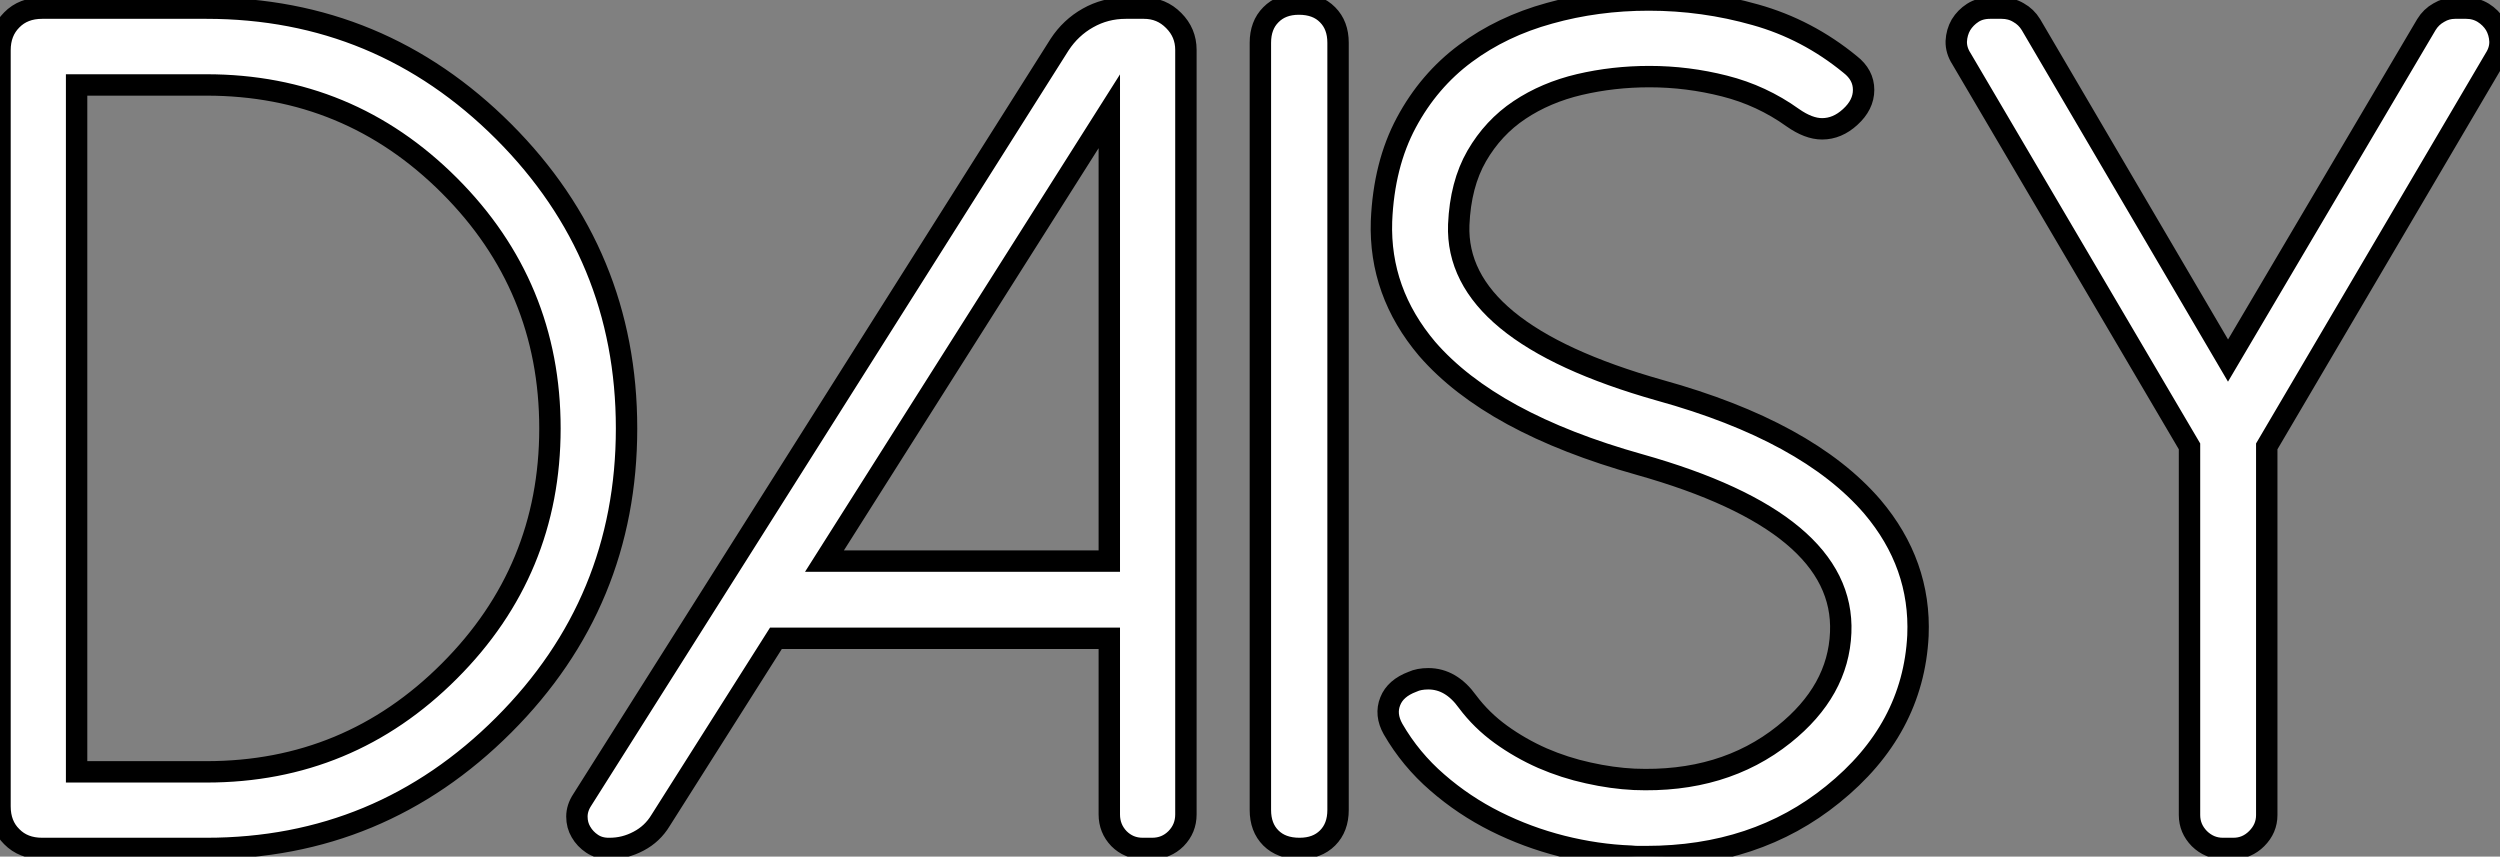 <?xml version="1.0" standalone="no"?>
<svg xmlns="http://www.w3.org/2000/svg" viewBox="2.38 -39.65 116.83 40.03"><rect x="2.38" y="-39.65" width="116.83" height="40.03" fill="#808080" stroke="none"/><path d="M5.96-35.68L5.96-3.58L12.03-3.58Q18.68-3.58 23.38-8.29L23.38-8.29Q28.08-12.99 28.08-19.63L28.08-19.63Q28.08-26.28 23.38-30.98L23.38-30.98Q18.68-35.68 12.03-35.68L12.03-35.68L5.96-35.68ZM12.03 0L4.35 0Q3.47 0 2.93-0.55Q2.38-1.09 2.38-1.97L2.38-1.97L2.38-37.30Q2.38-38.17 2.93-38.72Q3.47-39.27 4.35-39.27L4.35-39.27L12.03-39.27Q20.15-39.27 25.92-33.50L25.92-33.50Q31.66-27.75 31.66-19.63L31.66-19.63Q31.66-11.51 25.92-5.77L25.92-5.77Q20.15 0 12.03 0L12.03 0ZM57.80-37.32L57.80-37.32L57.80-1.59Q57.80-0.93 57.34-0.46Q56.88 0 56.22 0L56.22 0L55.78 0Q55.13 0 54.67-0.46Q54.22-0.93 54.22-1.59L54.22-1.59L54.22-9.82L38.64-9.82L33.25-1.31Q32.87-0.68 32.22-0.34Q31.58 0 30.87 0L30.87 0L30.82 0Q30.38 0 30.05-0.22Q29.72-0.44 29.53-0.77Q29.34-1.09 29.34-1.49Q29.34-1.89 29.59-2.27L29.59-2.27L51.90-37.57Q52.42-38.36 53.22-38.81Q54.03-39.27 54.99-39.27L54.99-39.27L55.84-39.27Q56.66-39.27 57.23-38.69Q57.80-38.12 57.80-37.32ZM54.22-34.45L40.91-13.43L54.22-13.43L54.22-34.45ZM61.28-1.80L61.28-37.65Q61.28-38.47 61.77-38.96Q62.26-39.46 63.08-39.46L63.08-39.46Q63.93-39.46 64.42-38.96Q64.91-38.47 64.91-37.65L64.91-37.65L64.91-1.80Q64.91-0.98 64.42-0.49Q63.93 0 63.11 0L63.11 0Q62.26 0 61.77-0.49Q61.28-0.98 61.28-1.80L61.28-1.80ZM67.48-5.58L67.48-5.58Q67.10-6.26 67.35-6.88Q67.59-7.49 68.39-7.79L68.39-7.79Q68.69-7.93 69.13-7.93L69.13-7.93Q70.19-7.93 70.96-6.86L70.96-6.86Q71.61-5.99 72.52-5.33Q73.42-4.68 74.46-4.22Q75.50-3.77 76.60-3.53Q77.71-3.28 78.75-3.23L78.75-3.23Q82.91-3.06 85.75-5.33L85.75-5.33Q88.29-7.36 88.40-10.09L88.40-10.09Q88.62-15.23 79.00-17.94L79.00-17.94Q72.08-19.88 69.07-23.35L69.07-23.35Q66.83-26.00 66.94-29.31L66.94-29.31Q67.05-31.96 68.10-33.92Q69.15-35.88 70.86-37.15Q72.57-38.42 74.79-39.03Q77-39.65 79.43-39.65L79.43-39.65Q81.98-39.65 84.41-38.96Q86.84-38.28 88.84-36.64L88.84-36.64Q89.47-36.15 89.47-35.45Q89.47-34.75 88.84-34.18L88.84-34.18Q88.24-33.63 87.53-33.63L87.53-33.63Q86.90-33.63 86.16-34.15L86.16-34.15Q84.71-35.19 82.97-35.63Q81.24-36.07 79.46-36.07L79.46-36.07Q77.77-36.07 76.19-35.70Q74.62-35.33 73.39-34.51Q72.16-33.69 71.39-32.36Q70.63-31.04 70.55-29.15L70.55-29.15Q70.36-24.12 79.95-21.41L79.95-21.41Q86.84-19.50 89.88-15.97L89.88-15.97Q92.15-13.29 92.01-9.95L92.01-9.95Q91.79-5.55 88.02-2.52L88.02-2.52Q84.44 0.38 79.30 0.38L79.30 0.38Q79.11 0.38 78.94 0.38Q78.78 0.38 78.59 0.36L78.59 0.36Q77 0.30 75.37-0.11Q73.75-0.52 72.27-1.26Q70.79-2.00 69.55-3.08Q68.30-4.16 67.48-5.58ZM118.97-36.91L118.97-36.91L108.31-18.79L108.31-1.56Q108.31-0.93 107.84-0.46Q107.38 0 106.75 0L106.75 0L106.26 0Q105.63 0 105.16-0.46Q104.70-0.93 104.70-1.56L104.70-1.56L104.70-18.79L94.04-36.91Q93.79-37.30 93.80-37.72Q93.82-38.14 94.02-38.49Q94.23-38.83 94.57-39.05Q94.91-39.27 95.38-39.27L95.38-39.27L95.92-39.27Q96.36-39.27 96.71-39.06Q97.07-38.86 97.29-38.50L97.29-38.50L106.50-22.80L115.77-38.50Q115.99-38.86 116.35-39.06Q116.70-39.27 117.11-39.27L117.11-39.27L117.63-39.27Q118.07-39.27 118.43-39.05Q118.78-38.83 118.99-38.49Q119.19-38.14 119.21-37.72Q119.22-37.30 118.97-36.91Z" fill="white" stroke="black" transform="scale(1,1)"/></svg>